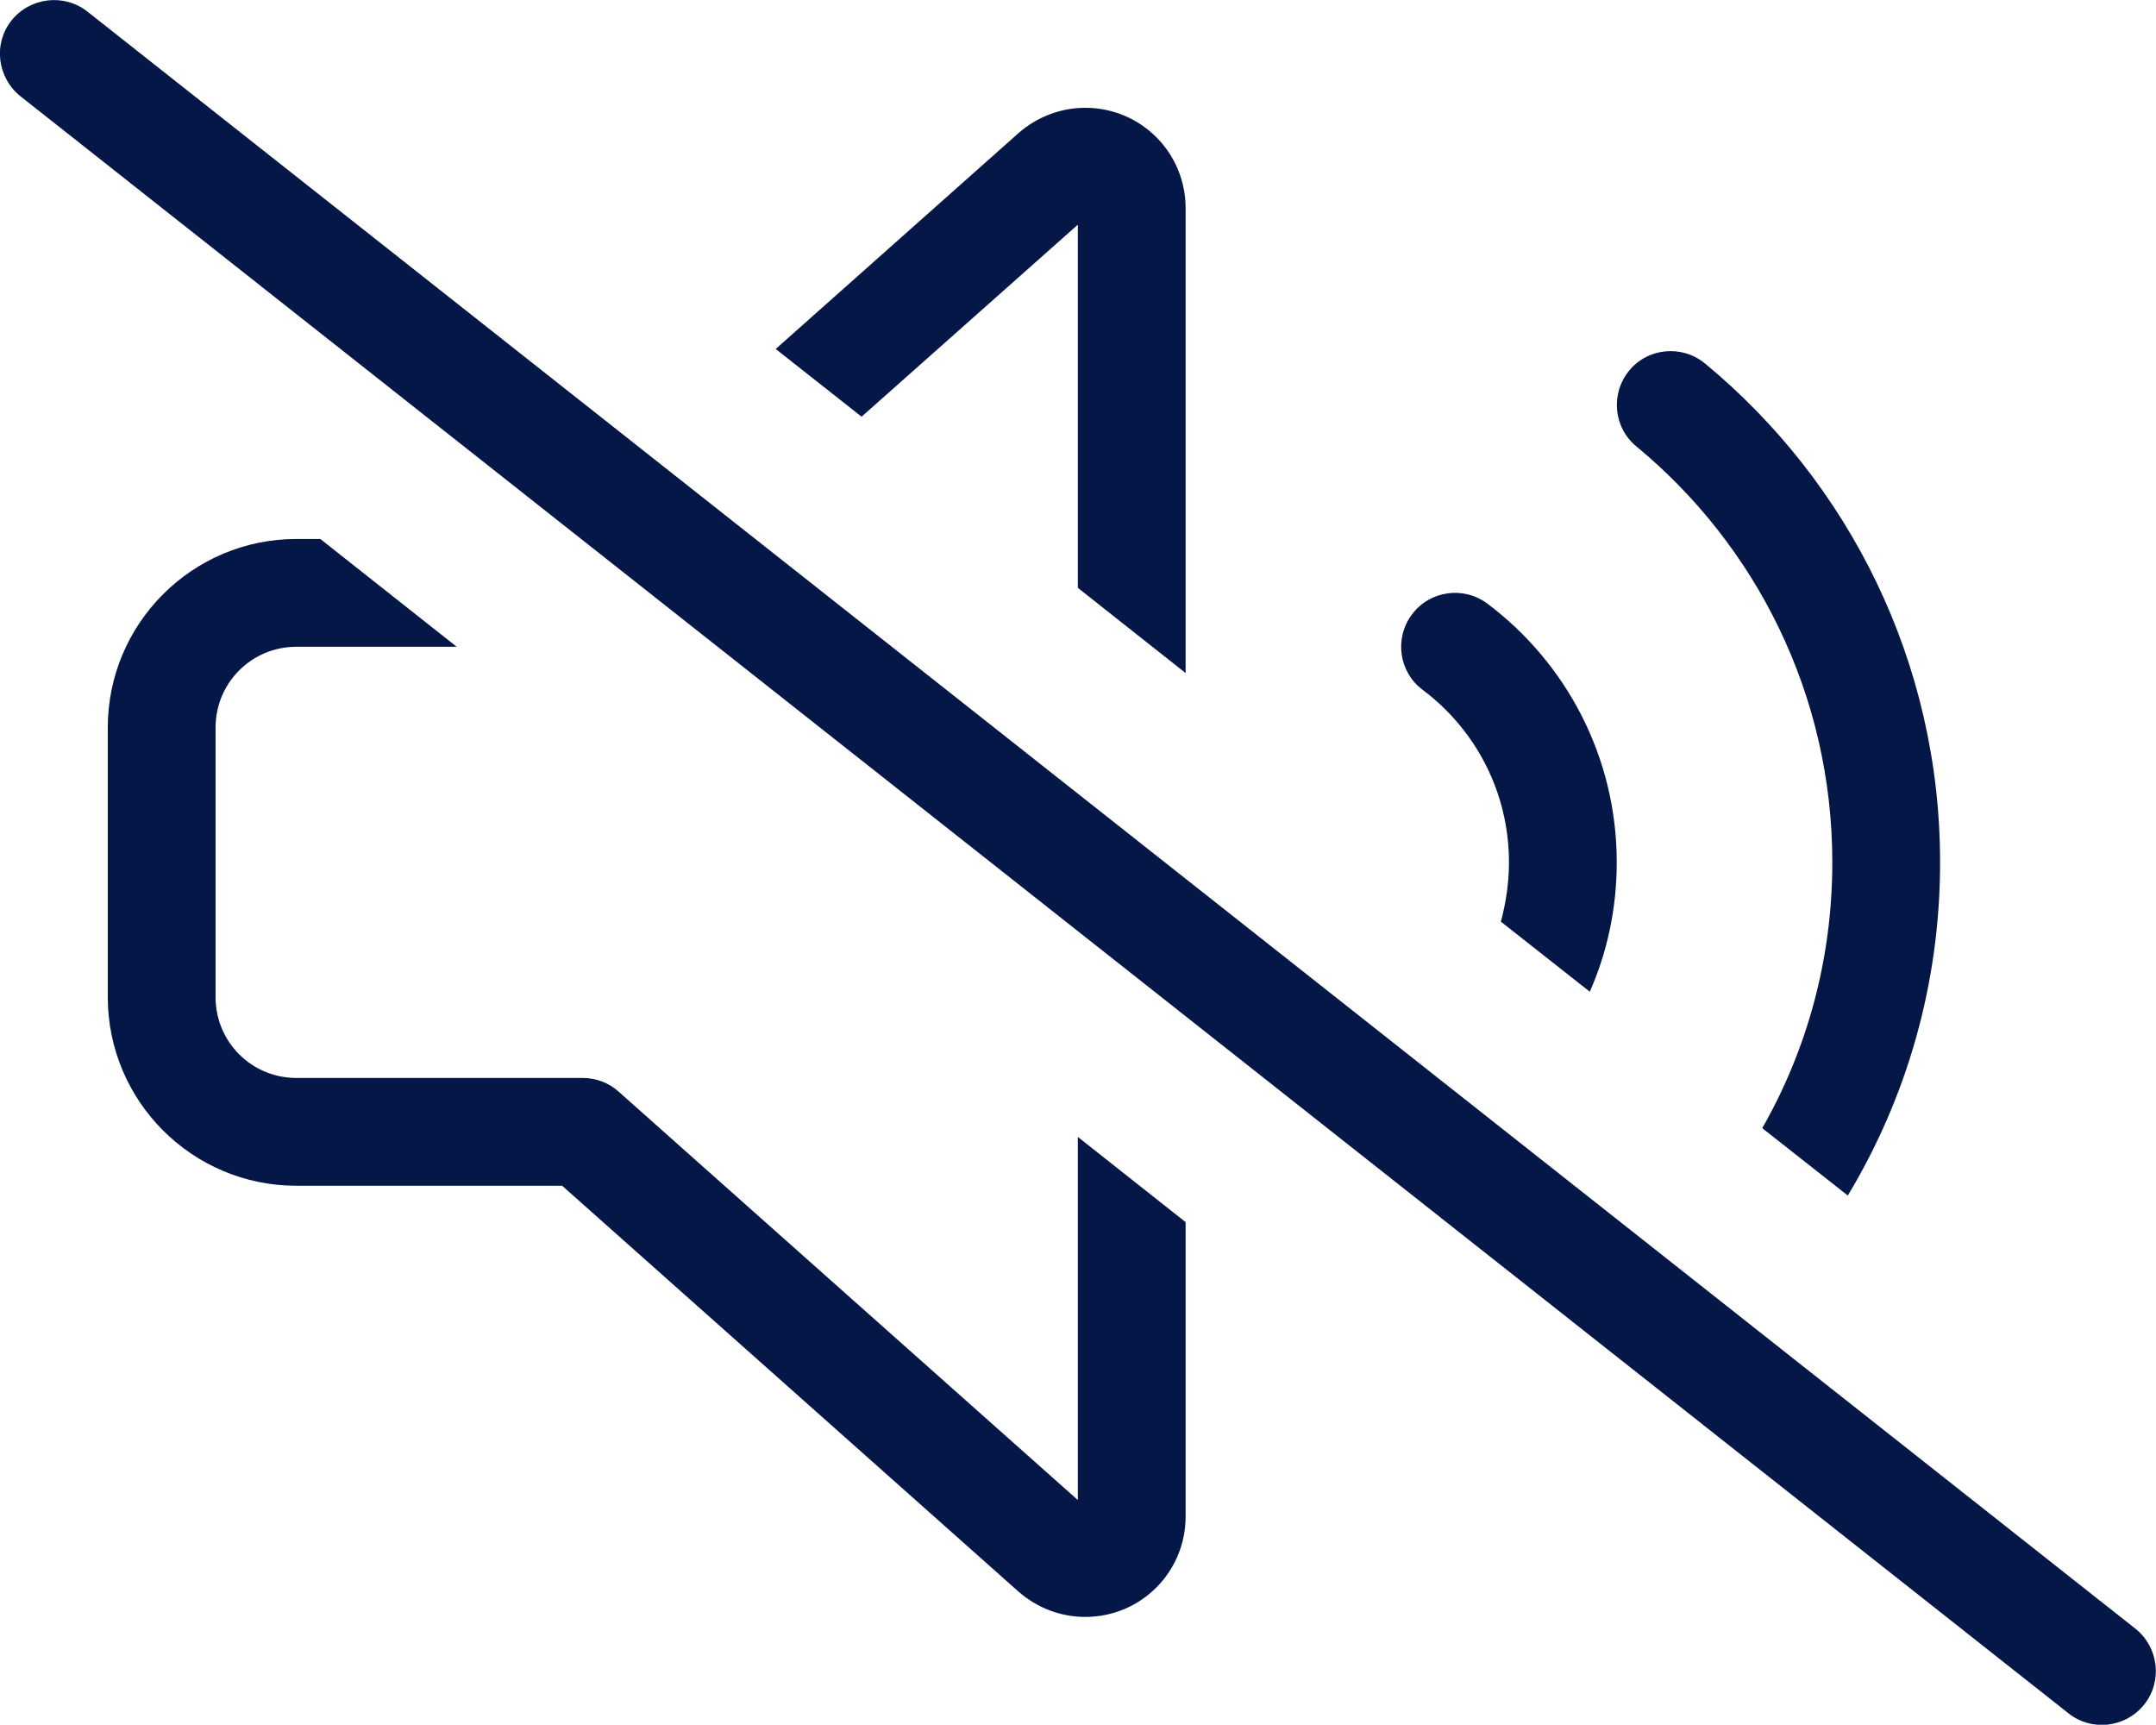 <?xml version="1.0" encoding="utf-8"?>
<!-- Generator: Adobe Illustrator 28.3.0, SVG Export Plug-In . SVG Version: 6.00 Build 0)  -->
<svg version="1.1" id="Layer_1" xmlns="http://www.w3.org/2000/svg" xmlns:xlink="http://www.w3.org/1999/xlink" x="0px" y="0px"
	 viewBox="0 0 640.1 512" style="enable-background:new 0 0 640.1 512;" xml:space="preserve">
<style type="text/css">
	.st0{fill:#051747;}
</style>
<path class="st0" d="M25.9,3.4C19-2,8.9-0.8,3.4,6.1s-4.2,17,2.7,22.5l608,480c6.9,5.5,17,4.3,22.5-2.6s4.3-17-2.6-22.5L25.9,3.4z
	 M576,256c0-59.6-27.2-112.9-69.8-148.1c-6.8-5.6-16.9-4.7-22.5,2.1s-4.7,16.9,2.1,22.5C521.4,161.9,544,206.3,544,256
	c0,28.7-7.5,55.6-20.8,78.9l25.4,20C566,326,576,292.2,576,256L576,256z M472,294.4c5.2-11.8,8-24.8,8-38.4
	c0-31.4-15.1-59.3-38.4-76.8c-7.1-5.3-17.1-3.9-22.4,3.2s-3.9,17.1,3.2,22.4C438,216.5,448,235.1,448,256c0,6.1-0.9,12-2.4,17.6
	L472,294.4L472,294.4z M352,61.8c0-16.5-13.3-29.8-29.8-29.8c-7.3,0-14.3,2.7-19.8,7.5l-72.1,64.1l25.5,20.1l64.2-57v107.8l32,25.3
	V61.8L352,61.8z M88,192h47.6l-40.5-32H88c-30.9,0-56,25.1-56,56v80c0,30.9,25.1,56,56,56h78.9l135.5,120.5l10.6-12l-10.6,12
	c5.5,4.8,12.5,7.5,19.8,7.5c16.5,0,29.8-13.3,29.8-29.8v-87.4l-32-25.3v107.8L183.6,324c-2.9-2.6-6.7-4-10.6-4H88
	c-13.3,0-24-10.7-24-24v-80C64,202.7,74.7,192,88,192L88,192z"/>
</svg>
